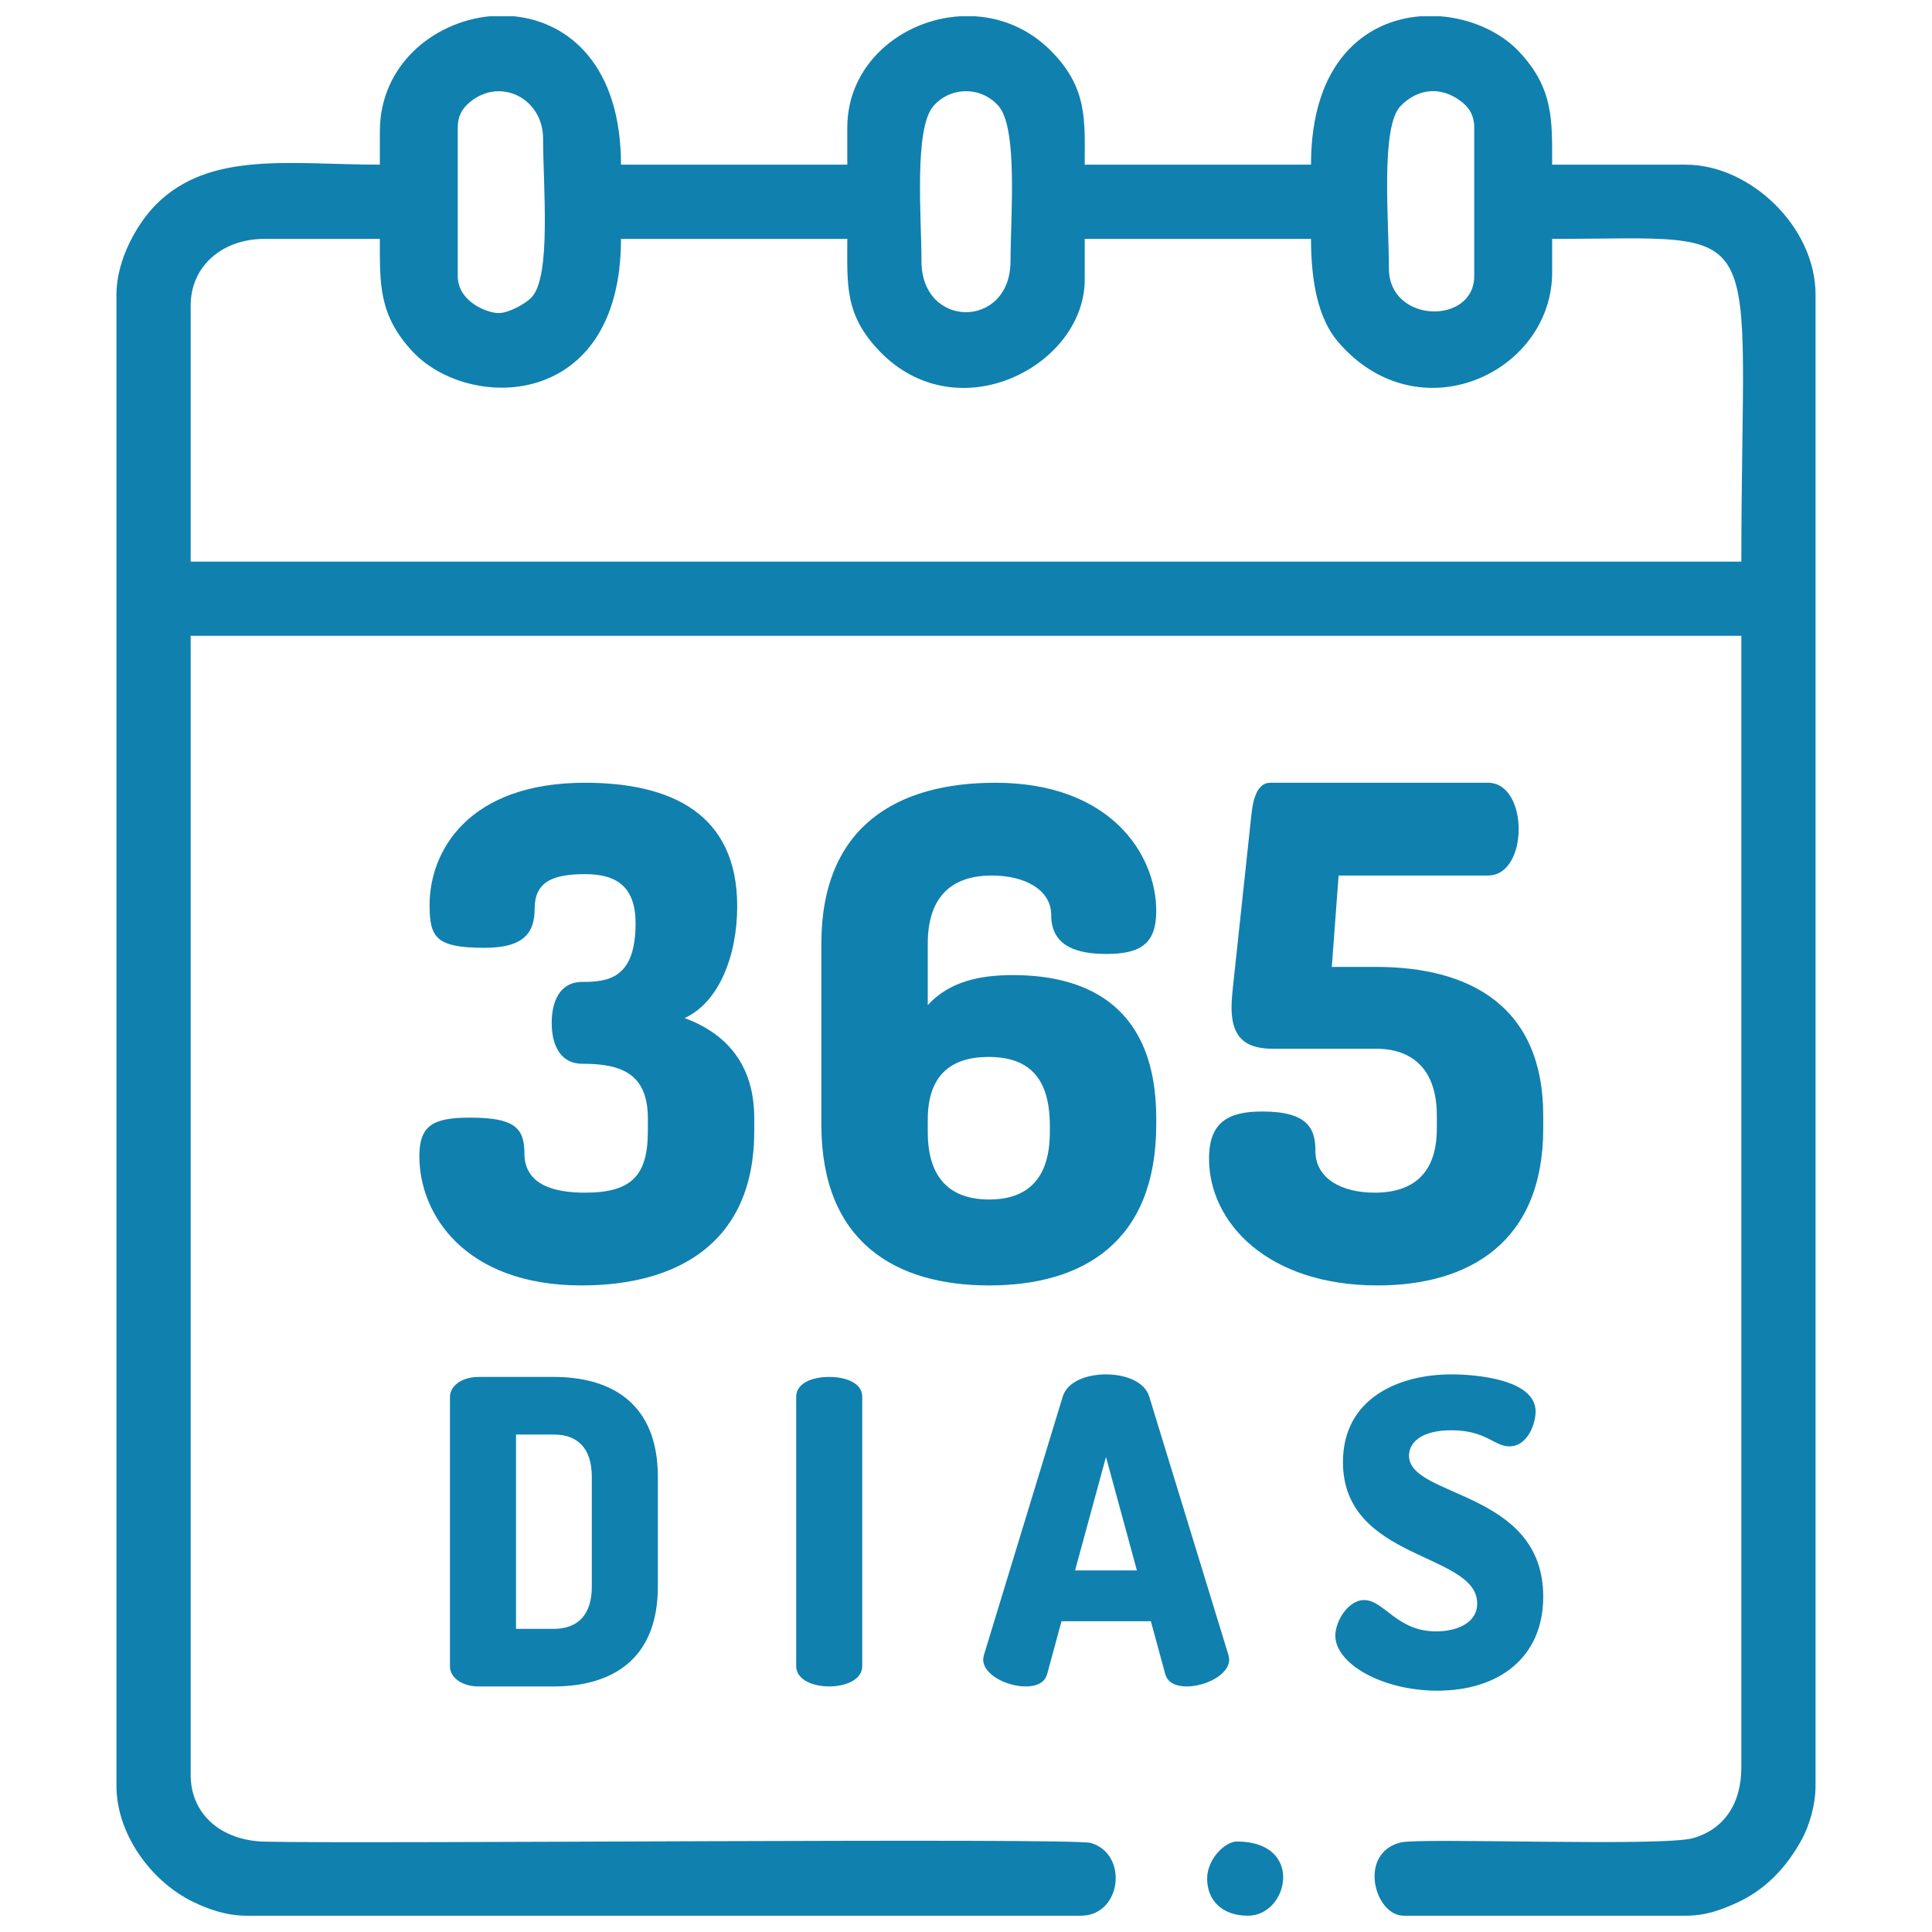 <?xml version="1.0" encoding="UTF-8"?>
<!DOCTYPE svg PUBLIC "-//W3C//DTD SVG 1.1//EN" "http://www.w3.org/Graphics/SVG/1.1/DTD/svg11.dtd">
<!-- Creator: CorelDRAW -->
<svg xmlns="http://www.w3.org/2000/svg" xml:space="preserve" width="28.222mm" height="28.222mm" version="1.1" style="shape-rendering:geometricPrecision; text-rendering:geometricPrecision; image-rendering:optimizeQuality; fill-rule:evenodd; clip-rule:evenodd"
viewBox="0 0 2822.22 2822.22"
 xmlns:xlink="http://www.w3.org/1999/xlink"
 xmlns:xodm="http://www.corel.com/coreldraw/odm/2003">
 <defs>
  <style type="text/css">
   <![CDATA[
    .fil0 {fill:#1080AF}
   ]]>
  </style>
 </defs>
 <g id="Capa_x0020_1">
  <path class="fil0" d="M278.5 446.49c0,-56.95 45.03,-97.54 108.38,-97.54l168 0c0,65.45 -2.1,110.58 47.3,164.04 81.68,88.44 304.95,87.57 304.95,-164.04l330.57 0c0,66.64 -4.34,110.68 47.21,164.13 114.4,118.6 299.61,20.92 299.61,-104.52l0 -59.61 330.57 0c0,61.62 10.15,116.05 39.4,150.27 117.07,136.9 312.85,45.98 312.85,-101.5l0 -48.77c323.93,0 276.38,-40.52 276.38,471.47l-2265.22 0 0 -373.93zm420.86 1564.89c-25.36,0 -42.06,13.61 -42.06,29.07l0 393.99c0,15.47 16.7,29.07 42.06,29.07l109.48 0c85.35,0 152.15,-39.58 152.15,-145.96l0 -160.2c0,-106.38 -66.8,-145.97 -152.15,-145.97l-109.48 0zm109.48 84.12c34.63,0 55.66,19.79 55.66,61.85l0 160.2c0,42.05 -21.03,61.84 -55.66,61.84l-55.05 0 0 -283.89 55.05 0zm354.21 338.32c0,19.79 24.12,29.69 48.24,29.69 24.12,0 48.25,-9.9 48.25,-29.69l0 -393.37c0,-20.41 -24.13,-29.07 -48.25,-29.07 -24.12,0 -48.24,8.66 -48.24,29.07l0 393.37zm335.03 29.69c15.47,0 27.83,-4.95 31.54,-17.93l21.03 -77.32 130.51 0 21.03 77.32c3.71,12.98 16.08,17.93 31.54,17.93 26.6,0 61.85,-16.69 61.85,-39.58 0,-1.85 -0.62,-4.33 -1.24,-6.8l-115.66 -377.3c-6.8,-21.64 -34.64,-32.16 -63.08,-32.16 -28.45,0 -56.29,10.52 -63.09,32.16l-115.04 377.3c-0.62,2.47 -1.24,4.95 -1.24,6.8 0,22.89 35.25,39.58 61.85,39.58zm72.36 -169.47l45.16 -165.75 45.15 165.75 -90.31 0zm527.4 89.06c-57.52,0 -76.07,-45.76 -105.15,-45.76 -23.5,0 -42.05,30.92 -42.05,51.95 0,40.82 68.03,80.41 149.05,80.41 89.69,0 154.63,-48.24 154.63,-137.31 0,-155.86 -196.07,-144.11 -196.07,-205.96 0,-19.18 17.94,-37.12 61.86,-37.12 50.72,0 62.46,23.51 84.73,23.51 27.21,0 38.35,-34.02 38.35,-50.72 0,-48.24 -90.31,-54.43 -123.08,-54.43 -77.32,0 -158.34,35.26 -158.34,128.03 0,144.73 196.06,131.75 196.06,206.59 0,29.69 -31.54,40.81 -59.99,40.81zm-334.48 361.14c0,32.06 22.21,54.19 59.61,54.19 59.46,0 83.14,-108.39 -16.26,-108.39 -16.53,0 -43.35,24.92 -43.35,54.2zm-908.65 -1002.01c-44.83,0 -88.67,-10.96 -88.67,-57.79 0,-37.85 -15.94,-51.81 -79.7,-51.81 -54.8,0 -73.73,11.96 -73.73,56.79 0,83.7 65.76,188.31 237.12,188.31 139.49,0 252.07,-61.77 252.07,-225.17l0 -18.93c0,-80.7 -42.83,-124.54 -101.62,-146.46 49.82,-22.91 76.72,-90.66 76.72,-163.4 0,-134.5 -95.65,-180.33 -222.19,-180.33 -171.36,0 -227.15,100.63 -227.15,178.34 0,47.83 8.96,62.77 80.69,62.77 57.79,0 72.74,-22.91 72.74,-56.79 0,-38.86 24.91,-50.81 73.72,-50.81 40.85,0 73.73,13.94 73.73,71.73 0,80.71 -39.85,85.69 -77.71,85.69 -33.87,0 -44.83,29.89 -44.83,59.78 0,29.89 10.96,59.78 44.83,59.78 54.8,0 95.64,12.95 95.64,79.7l0 18.93c0,64.76 -23.91,89.67 -91.66,89.67zm625.08 -317.83c-47.82,0 -92.66,8.97 -124.54,43.84l0 -89.67c0,-68.74 34.87,-99.63 93.65,-99.63 46.83,0 86.68,19.93 86.68,57.79 0,45.82 37.86,56.79 80.71,56.79 49.81,0 72.72,-14.95 72.72,-62.77 0,-82.69 -66.75,-187.31 -235.12,-187.31 -143.47,0 -254.07,63.76 -254.07,235.13l0 264.03c0,171.36 107.61,235.13 245.1,235.13 137.49,0 244.09,-63.77 244.09,-235.13l0 -8.97c0,-159.41 -95.64,-209.23 -209.22,-209.23zm-124.54 211.22c0,-65.75 34.87,-91.66 88.67,-91.66 56.79,0 89.67,27.9 89.67,100.63l0 8.96c0,68.75 -32.88,98.64 -88.67,98.64 -55.8,0 -89.67,-29.89 -89.67,-98.64l0 -17.93zm590.2 -223.18l9.97 -133.5 218.2 0c29.89,0 44.83,-33.87 44.83,-67.75 0,-33.88 -14.94,-67.75 -44.83,-67.75l-317.84 0c-16.93,0 -24.9,17.93 -27.89,47.82l-26.9 251.07c-1,10.97 -1.99,18.94 -1.99,28.9 0,37.86 13.94,60.77 59.77,60.77l151.45 0c54.79,0 88.67,31.89 88.67,97.64l0 18.94c0,64.75 -33.88,93.65 -90.67,93.65 -48.81,0 -86.68,-20.92 -86.68,-60.78 0,-31.87 -9.96,-57.79 -77.71,-57.79 -48.82,0 -77.71,14.95 -77.71,68.75 0,93.66 85.68,185.32 246.09,185.32 133.51,0 242.1,-62.77 242.1,-229.15l0 -18.94c0,-159.41 -106.61,-217.2 -244.09,-217.2l-64.77 0zm-1230.43 -1388.65l36.02 0c80.89,8.15 156.09,73.07 156.09,216.77l330.57 0 0 -54.19c0,-92.91 79.47,-157.46 164.53,-162.58l22.04 0c39.34,2.47 78.53,18.09 110.35,49.91 54.74,54.74 49.9,102.45 49.9,166.86l330.57 0c0,-149.29 78.65,-210.32 159.67,-216.77l29.07 0c45.48,3.48 88.81,23.06 116.21,52.72 49.4,53.47 47.3,98.59 47.3,164.05l195.1 0c94.52,0 189.67,91.23 189.67,189.67l0 2178.53c0,27.89 -9.26,58.32 -19.8,77.74 -22.24,40.98 -53.29,74.23 -96.17,93.5 -22.35,10.04 -44.23,18.43 -73.7,18.43l-411.86 0c-42.99,0 -67.5,-91.96 -4.09,-107.06 30.03,-7.15 382.28,6.62 427.19,-6.34 43.01,-12.42 70.04,-48.27 70.04,-103.37l0 -1652.86 -2265.22 0 0 1663.7c0,57.88 44.72,96.3 108.16,97.76 153.4,3.51 1179.49,-5.92 1206.61,1.88 55.63,15.98 45.2,106.29 -14.17,106.29l-1219.32 0c-29.5,0 -55.92,-9.73 -77.45,-20.1 -61.26,-29.53 -112.22,-98.94 -112.22,-169.57l0 -2178.53c0,-51.87 31.15,-104.79 58.01,-131.66 78.76,-78.75 197.32,-58.01 326.76,-58.01l0 -48.77c0,-96.02 77.71,-159.7 160.14,-168zm1313.88 368.51c0,-70.38 -12.57,-207.18 17.14,-237.56 24.18,-24.71 57.07,-29.54 87.09,-7.57 11.76,8.6 20.41,20.36 20.41,39.2l0 216.77c0,71.95 -124.64,69.52 -124.64,-10.84zm-1300.61 65.03c-15.83,0 -59.61,-16.02 -59.61,-54.19l0 -216.77c0,-17.7 7.05,-28.1 17.36,-36.83 44.17,-37.41 107.28,-6.26 107.28,53.09 0,69.59 12.41,201.93 -17.14,232.14 -8.81,8.99 -32.77,22.56 -47.89,22.56zm617.79 -75.87c0,-63.51 -11.24,-193.38 17.4,-226.47 25.09,-29 70.17,-29 95.26,0 28.64,33.09 17.4,162.96 17.4,226.47 0,99.46 -130.06,99.46 -130.06,0z"/>
 </g>
</svg>
